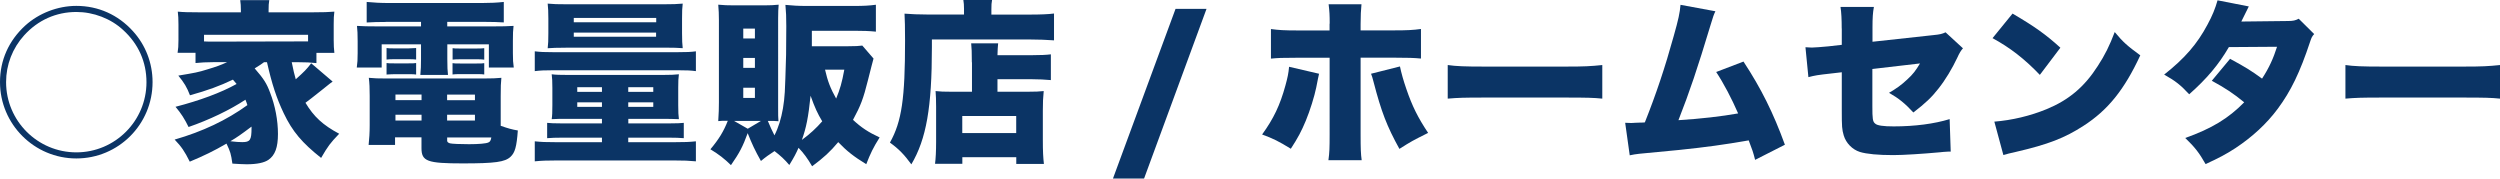 <?xml version="1.0" encoding="UTF-8"?><svg id="_レイヤー_2" xmlns="http://www.w3.org/2000/svg" viewBox="0 0 373.62 26.68"><defs><style>.cls-1{fill:#0b3465;}</style></defs><g id="_テキスト"><g><path class="cls-1" d="M19.86,4.65c1.9,2.08,2.94,4.78,2.94,7.62,0,6.32-5.1,11.41-11.39,11.41S0,18.56,0,12.27C0,9,1.3,6.08,3.77,3.82,5.8,1.98,8.61,.88,11.41,.88c3.28,0,6.24,1.33,8.45,3.77ZM3.61,5.28C1.87,7.2,.91,9.67,.91,12.27c0,5.8,4.71,10.5,10.5,10.5s10.48-4.71,10.48-10.48c0-3.04-1.2-5.72-3.48-7.8-1.85-1.72-4.45-2.7-6.99-2.7-3.04,0-5.75,1.22-7.8,3.48Z"/><path class="cls-1" d="M39.44,9.31c-.42,.31-.49,.36-1.38,.91,1.38,1.59,1.79,2.24,2.31,3.64,.75,1.92,1.17,4.13,1.17,6.16s-.44,3.17-1.4,3.85c-.62,.44-1.72,.68-3.28,.68-.34,0-1.56-.05-2.13-.1-.21-1.48-.29-1.74-.88-2.99-1.87,1.09-3.38,1.82-5.49,2.7-.78-1.56-1.22-2.21-2.26-3.3,4.16-1.2,7.75-2.89,10.87-5.15-.1-.31-.13-.42-.29-.81-2.31,1.53-5.43,3.02-8.5,4.08-.6-1.22-1.09-2-1.95-3.02,3.64-.94,6.79-2.11,9.13-3.41-.21-.26-.29-.36-.55-.65-2,.96-3.8,1.61-6.42,2.34-.44-1.17-.88-1.9-1.74-2.94,2.5-.42,2.94-.49,4.37-.94,1.22-.36,2.11-.68,2.91-1.07h-2.11c-.99,0-1.79,.05-2.6,.13v-1.53h-2.68c.1-.62,.13-1.04,.13-1.92V3.64c0-.83-.03-1.35-.1-1.9,.81,.08,1.66,.1,3.09,.1h6.34v-.29c0-.6-.03-1.07-.1-1.53h4.34c-.08,.44-.1,.88-.1,1.51v.31h6.68c1.46,0,2.29-.03,3.15-.1-.08,.57-.1,1.01-.1,1.9v2.34c0,.78,.03,1.35,.1,1.92h-2.68v1.53c-.88-.1-1.64-.13-2.6-.13h-1.09c.29,1.38,.36,1.72,.6,2.55,1.33-1.2,1.56-1.43,2.31-2.39l3.2,2.73q-.13,.1-.42,.31-.08,.05-1.2,.96c-1.53,1.22-1.85,1.46-2.44,1.9,1.25,2.08,2.6,3.33,5.04,4.63-1.35,1.4-1.69,1.87-2.7,3.61-2.83-2.24-4.29-3.95-5.59-6.68-1.09-2.29-1.77-4.39-2.5-7.62h-.47Zm6.6-4.11h-15.55v.99c.57,.03,.75,.03,1.33,.03l12.87-.03h1.35v-.99Zm-11.6,15.91c.83,.1,1.3,.13,1.77,.13,1.17,0,1.38-.31,1.38-2.11v-.21c-1.69,1.27-2.16,1.59-3.15,2.18Z"/><path class="cls-1" d="M57.69,3.28c-1.22,0-1.95,.03-2.89,.08V.29c1.07,.1,2.05,.16,3.28,.16h13.96c1.25,0,2.24-.05,3.25-.16V3.35c-.91-.05-1.61-.08-2.83-.08h-5.62v.68h6.32c2.05,0,2.7-.03,3.59-.08-.08,.68-.1,1.12-.1,2.29v1.77c0,1.04,.03,1.46,.13,2.16h-3.72v-3.46h-6.21v2.18c0,1.27,.03,1.72,.1,2.39h-4.13c.08-.81,.1-1.4,.1-2.39v-2.18h-5.88v3.46h-3.72c.1-.73,.13-1.14,.13-2.16v-1.77c0-1.09-.03-1.61-.1-2.29,.86,.05,1.53,.08,3.59,.08h5.98v-.68h-5.23Zm17.13,15.52c1.12,.39,1.69,.55,2.57,.7-.18,2.42-.42,3.3-1.09,3.93-.83,.78-2.29,.99-7.15,.99-5.3,0-6.16-.31-6.16-2.29v-1.61h-3.95v1.14h-3.95c.1-.91,.16-1.85,.16-2.94v-4.39c0-1.12-.03-1.9-.13-2.7,.75,.08,1.43,.1,2.68,.1h14.4c1.33,0,2.03-.03,2.73-.1-.08,.75-.1,1.38-.1,2.73v4.45ZM57.77,7.18c.36,.05,.49,.05,1.12,.05h2.18q.91-.03,1.12-.05v1.72c-.42-.05-.52-.05-1.12-.05h-2.18c-.52,0-.65,0-1.12,.05v-1.72Zm0,2.24c.31,.05,.47,.05,1.12,.05h2.18c.57,0,.86,0,1.12-.05v1.72c-.31-.05-.49-.05-1.12-.05h-2.18c-.36,0-.75,.03-1.12,.05v-1.72Zm1.33,4.71v.83h3.9v-.83h-3.9Zm0,3.02v.86h3.9v-.86h-3.9Zm7.72-2.18h4.16v-.83h-4.16v.83Zm0,3.04h4.16v-.86h-4.16v.86Zm0,2.94c0,.26,.1,.36,.42,.47,.31,.08,1.53,.13,2.86,.13,1.46,0,2.57-.1,2.89-.26,.26-.1,.36-.31,.44-.75h-6.6v.42Zm.81-13.75c.31,.05,.47,.05,1.12,.05h2.5q.86,0,1.12-.05v1.72q-.08-.03-.23-.03c-.1-.03-.55-.03-.88-.03h-2.5c-.55,0-.6,0-1.12,.05v-1.72Zm0,2.24c.36,.05,.47,.05,1.12,.05h2.5c.57,0,.88,0,1.12-.05v1.69c-.26-.05-.52-.05-1.12-.05h-2.5c-.52,0-.73,0-1.12,.05v-1.69Z"/><path class="cls-1" d="M79.92,7.67c.83,.1,1.4,.13,2.86,.13h18.41c1.46,0,2.08-.03,2.81-.13v2.96c-.78-.1-1.3-.13-2.68-.13h-18.59c-1.35,0-1.98,.03-2.81,.13v-2.96Zm4.84,10.09c-.99,0-1.46,0-2.31,.05,.08-.55,.1-1.04,.1-2.11v-2.57c0-.96-.03-1.48-.1-2.03,.6,.08,1.25,.1,2.47,.1h14.07c1.2,0,1.82-.03,2.47-.1-.08,.6-.1,1.01-.1,2v2.63c0,1.04,.03,1.53,.1,2.08-.86-.03-1.38-.05-2.31-.05h-5.25v.68h6.16c1.12,0,1.66-.03,2.13-.08v2.29c-.57-.05-1.27-.08-2.37-.08h-5.93v.68h6.86c1.69,0,2.24-.03,3.25-.13v2.99c-1.07-.1-1.79-.13-3.25-.13h-17.58c-1.4,0-2.26,.03-3.25,.13v-2.99c1.01,.1,1.56,.13,3.25,.13h6.79v-.68h-5.8c-1.14,0-1.79,.03-2.39,.08v-2.29c.47,.05,1.04,.08,2.16,.08h6.03v-.68h-5.2Zm-.23-10.63c-1.33,0-1.98,.03-2.68,.08,.08-.62,.1-1.17,.1-2.26V2.78c0-1.04-.03-1.56-.1-2.24,.81,.08,1.48,.1,2.94,.1h14.33c1.46,0,2.11-.03,2.91-.1-.08,.68-.1,1.09-.1,2.24v2.16c0,1.09,.03,1.66,.1,2.26-.7-.05-1.35-.08-2.7-.08h-14.79Zm1.22-3.8h12.32v-.65h-12.32v.65Zm0,2.16h12.3v-.62h-12.3v.62Zm.52,7.54v.7h3.69v-.7h-3.69Zm0,2.26v.68h3.69v-.68h-3.69Zm7.62-1.56h3.74v-.7h-3.74v.7Zm0,2.24h3.74v-.68h-3.74v.68Z"/><path class="cls-1" d="M130.55,8.74q-.13,.42-.31,1.17,0,.08-.52,2.05c-.7,2.81-1.09,3.82-2.24,5.95,1.22,1.14,2.29,1.85,3.98,2.63-.94,1.48-1.4,2.44-2,4-1.9-1.17-2.89-1.95-4.19-3.3-1.22,1.46-2.16,2.31-3.9,3.61-.7-1.2-1.25-1.95-2.03-2.76-.39,.88-.65,1.38-1.38,2.57-.75-.88-1.27-1.35-2.21-2.08-.86,.57-1.25,.83-2.03,1.48-.88-1.56-1.33-2.52-1.98-4.16-.73,2-1.22,2.94-2.5,4.78-1.04-1.01-1.79-1.59-3.07-2.37,1.27-1.51,1.98-2.68,2.6-4.26-.81,0-.96,0-1.43,.05,.08-1.12,.1-1.98,.1-2.83V3.04c0-.86-.03-1.59-.1-2.34,.86,.08,1.43,.1,2.29,.1h4.63c.88,0,1.4-.03,2.11-.1-.05,.6-.08,1.09-.08,2.05V15.96c0,1.2,0,1.61,.05,2.16-.49-.05-.7-.05-1.59-.05,.31,.78,.65,1.48,.99,2.16,.6-1.17,1.01-2.52,1.27-4.03,.29-1.9,.29-1.95,.47-8.01,0-.39,.03-3.04,.03-4.29,0-1.35-.03-2.11-.13-3.17,1.04,.1,1.87,.16,3.15,.16h7.15c1.38,0,2.26-.05,3.22-.18V4.73c-.99-.1-1.9-.13-3.2-.13h-6.37v2.31h5.46c1.09,0,1.56-.03,2.08-.1l1.66,1.92Zm-16.82,9.33h-4.03l2.05,1.17,1.98-1.17Zm-2.65-12.32h1.74v-1.48h-1.74v1.48Zm0,4.39h1.74v-1.48h-1.74v1.48Zm0,4.5h1.74v-1.53h-1.74v1.53Zm8.76,6.27c1.2-.88,2.16-1.77,3.04-2.78-.7-1.17-1.09-2-1.74-3.82-.34,3.25-.65,4.78-1.3,6.6Zm3.46-10.5c.39,1.72,.81,2.81,1.66,4.32,.57-1.38,.86-2.34,1.22-4.32h-2.89Z"/><path class="cls-1" d="M144.07,1.35c0-.57-.03-.94-.1-1.35h4.29c-.08,.39-.1,.75-.1,1.4v.78h5.69c1.64,0,2.86-.05,3.67-.16V6.03c-1.04-.08-2.44-.13-3.59-.13h-14.66v1.14c0,9.02-.83,13.73-3.07,17.52-1.07-1.46-1.87-2.29-3.2-3.25,1.77-3.17,2.26-6.58,2.26-15.24,0-1.95-.03-3.12-.08-4.03,1.01,.08,2.13,.13,3.43,.13h5.46v-.83Zm1.17,7.96c0-1.51-.03-2.13-.1-2.83h4.03c-.05,.52-.08,.91-.1,1.77h5.04c1.46,0,2.31-.05,2.94-.13v3.85c-.88-.08-1.85-.13-2.81-.13h-5.17v1.87h4.52c1.17,0,1.74-.03,2.39-.1-.1,.96-.13,1.72-.13,2.91v4.42c0,1.69,.05,2.63,.16,3.56h-4.13v-1.01h-8.06v.99h-4.08c.1-.75,.16-1.87,.16-3.3v-5.23c0-.99-.03-1.69-.08-2.34,.68,.08,1.25,.1,2.37,.1h3.07v-4.39Zm-1.43,10.58h8.06v-2.55h-8.06v2.55Z"/><path class="cls-1" d="M180.31,1.33l-9.33,25.35h-4.65L175.68,1.33h4.63Z"/><path class="cls-1" d="M197.13,11.02c-.08,.31-.21,.99-.42,2.05-.26,1.3-.94,3.48-1.56,4.97-.65,1.56-1.17,2.55-2.24,4.19-1.82-1.12-2.65-1.53-4.29-2.13,1.72-2.37,2.68-4.39,3.48-7.31,.31-1.12,.47-1.85,.55-2.81l4.47,1.04Zm1.59-7.49c0-1.3-.03-1.79-.16-2.89h4.91c-.08,.78-.13,1.77-.13,2.94v.96h4.94c2.08,0,2.91-.05,4.08-.21v4.42c-1.04-.1-1.98-.13-4-.13h-5.02v11.47c0,2.13,.03,2.89,.16,3.85h-4.97c.16-1.2,.18-1.79,.18-3.9V8.63h-4.84c-2.42,0-2.83,.03-3.93,.13V4.34c1.17,.16,2,.21,3.95,.21h4.81v-1.01Zm10.5,6.4c.21,1.01,.52,2.11,.96,3.38,.86,2.52,1.72,4.26,3.25,6.55-2.39,1.2-2.44,1.22-4.29,2.39-1.87-3.38-2.7-5.54-3.85-9.96-.21-.78-.23-.88-.39-1.27l4.32-1.09Z"/><path class="cls-1" d="M216.37,9.72c1.22,.18,2.63,.23,5.33,.23h12.43c2.6,0,3.59-.05,5.33-.23v5.02c-1.25-.13-2.39-.16-5.36-.16h-12.38c-2.91,0-3.77,.03-5.36,.16v-5.02Z"/><path class="cls-1" d="M256.36,1.69c-.26,.55-.31,.7-.68,1.92-2.03,6.73-3.15,10.04-4.84,14.35,3.38-.21,6.45-.57,8.92-1.01-.96-2.21-2.16-4.5-3.28-6.19l4.08-1.56c2.65,4.03,4.47,7.7,6.19,12.43l-4.45,2.26c-.31-1.2-.39-1.43-.96-2.91-3.72,.65-6.37,1.01-10.4,1.43l-5.95,.57c-.62,.08-.81,.1-1.43,.23l-.68-4.86c.49,.03,.7,.03,.83,.03,.16,0,.36,0,.65-.03l.81-.03c.34,0,.39,0,.65-.03,1.69-4.24,3.02-8.22,4.32-12.92,.7-2.47,.91-3.46,1.01-4.65l5.2,.96Z"/><path class="cls-1" d="M275.24,4.26c0-1.35-.05-2.39-.18-3.22h4.99c-.16,.86-.21,1.59-.21,3.12v2.08l9.07-.99c1.04-.1,1.33-.18,1.85-.42l2.6,2.39q-.42,.44-.86,1.43c-.75,1.59-1.77,3.3-2.81,4.6-.99,1.27-1.92,2.16-3.74,3.56-1.25-1.35-2.18-2.11-3.64-2.94,1.07-.62,1.82-1.14,2.73-2,.83-.75,1.27-1.33,1.9-2.39l-7.12,.83v5.56c0,1.9,.05,2.31,.42,2.6,.29,.29,1.22,.42,2.76,.42,3.17,0,6.11-.39,8.37-1.09l.16,4.86h-.42c-.65,.03-.68,.05-1.22,.1-2.5,.23-5.43,.42-6.94,.42-2.26,0-3.98-.16-4.99-.47-1.14-.36-2.08-1.33-2.42-2.47-.26-.91-.29-1.27-.29-3.77v-5.67l-1.56,.18c-2.08,.23-2.42,.29-3.43,.55l-.44-4.47c.49,.03,.83,.05,.96,.05,.36,0,1.59-.1,2.44-.18l2.03-.23v-2.44Z"/><path class="cls-1" d="M300.77,2.03c3.28,1.92,4.97,3.12,7.15,5.1l-3.07,4.06c-2.26-2.37-4.47-4.08-7.07-5.49l2.99-3.67Zm-2.73,16.15c2.65-.21,5.38-.86,7.83-1.87,3.28-1.35,5.62-3.3,7.62-6.42,1.09-1.66,1.79-3.09,2.55-5.1,1.27,1.53,1.87,2.05,3.82,3.48-2.37,5.12-4.84,8.19-8.48,10.53-2.81,1.82-5.28,2.78-10.11,3.9-1.01,.23-1.17,.26-1.87,.47l-1.35-4.99Z"/><path class="cls-1" d="M336.08,.96c-.03,.05-.39,.78-1.12,2.26l6.99-.08c.75,0,1.09-.08,1.59-.34l2.31,2.29c-.31,.34-.39,.49-.6,1.12-1.53,4.63-2.91,7.44-4.84,10.04-1.66,2.24-3.8,4.21-6.32,5.88-1.4,.91-2.47,1.48-4.47,2.39-.96-1.69-1.59-2.5-3.04-3.9,3.95-1.4,6.47-2.94,8.81-5.33-1.61-1.33-2.89-2.16-4.84-3.22l2.73-3.28c2.31,1.25,3.15,1.77,4.78,2.96,1.07-1.64,1.69-3.04,2.24-4.76l-7.2,.05c-1.51,2.6-3.3,4.73-5.93,7.05-1.25-1.35-2.05-2-3.74-2.94,3.07-2.42,4.94-4.58,6.47-7.46,.73-1.33,1.17-2.44,1.51-3.64l4.65,.91Z"/><path class="cls-1" d="M350.53,9.72c1.22,.18,2.63,.23,5.33,.23h12.43c2.6,0,3.59-.05,5.33-.23v5.02c-1.25-.13-2.39-.16-5.36-.16h-12.38c-2.91,0-3.77,.03-5.36,.16v-5.02Z"/></g></g></svg>